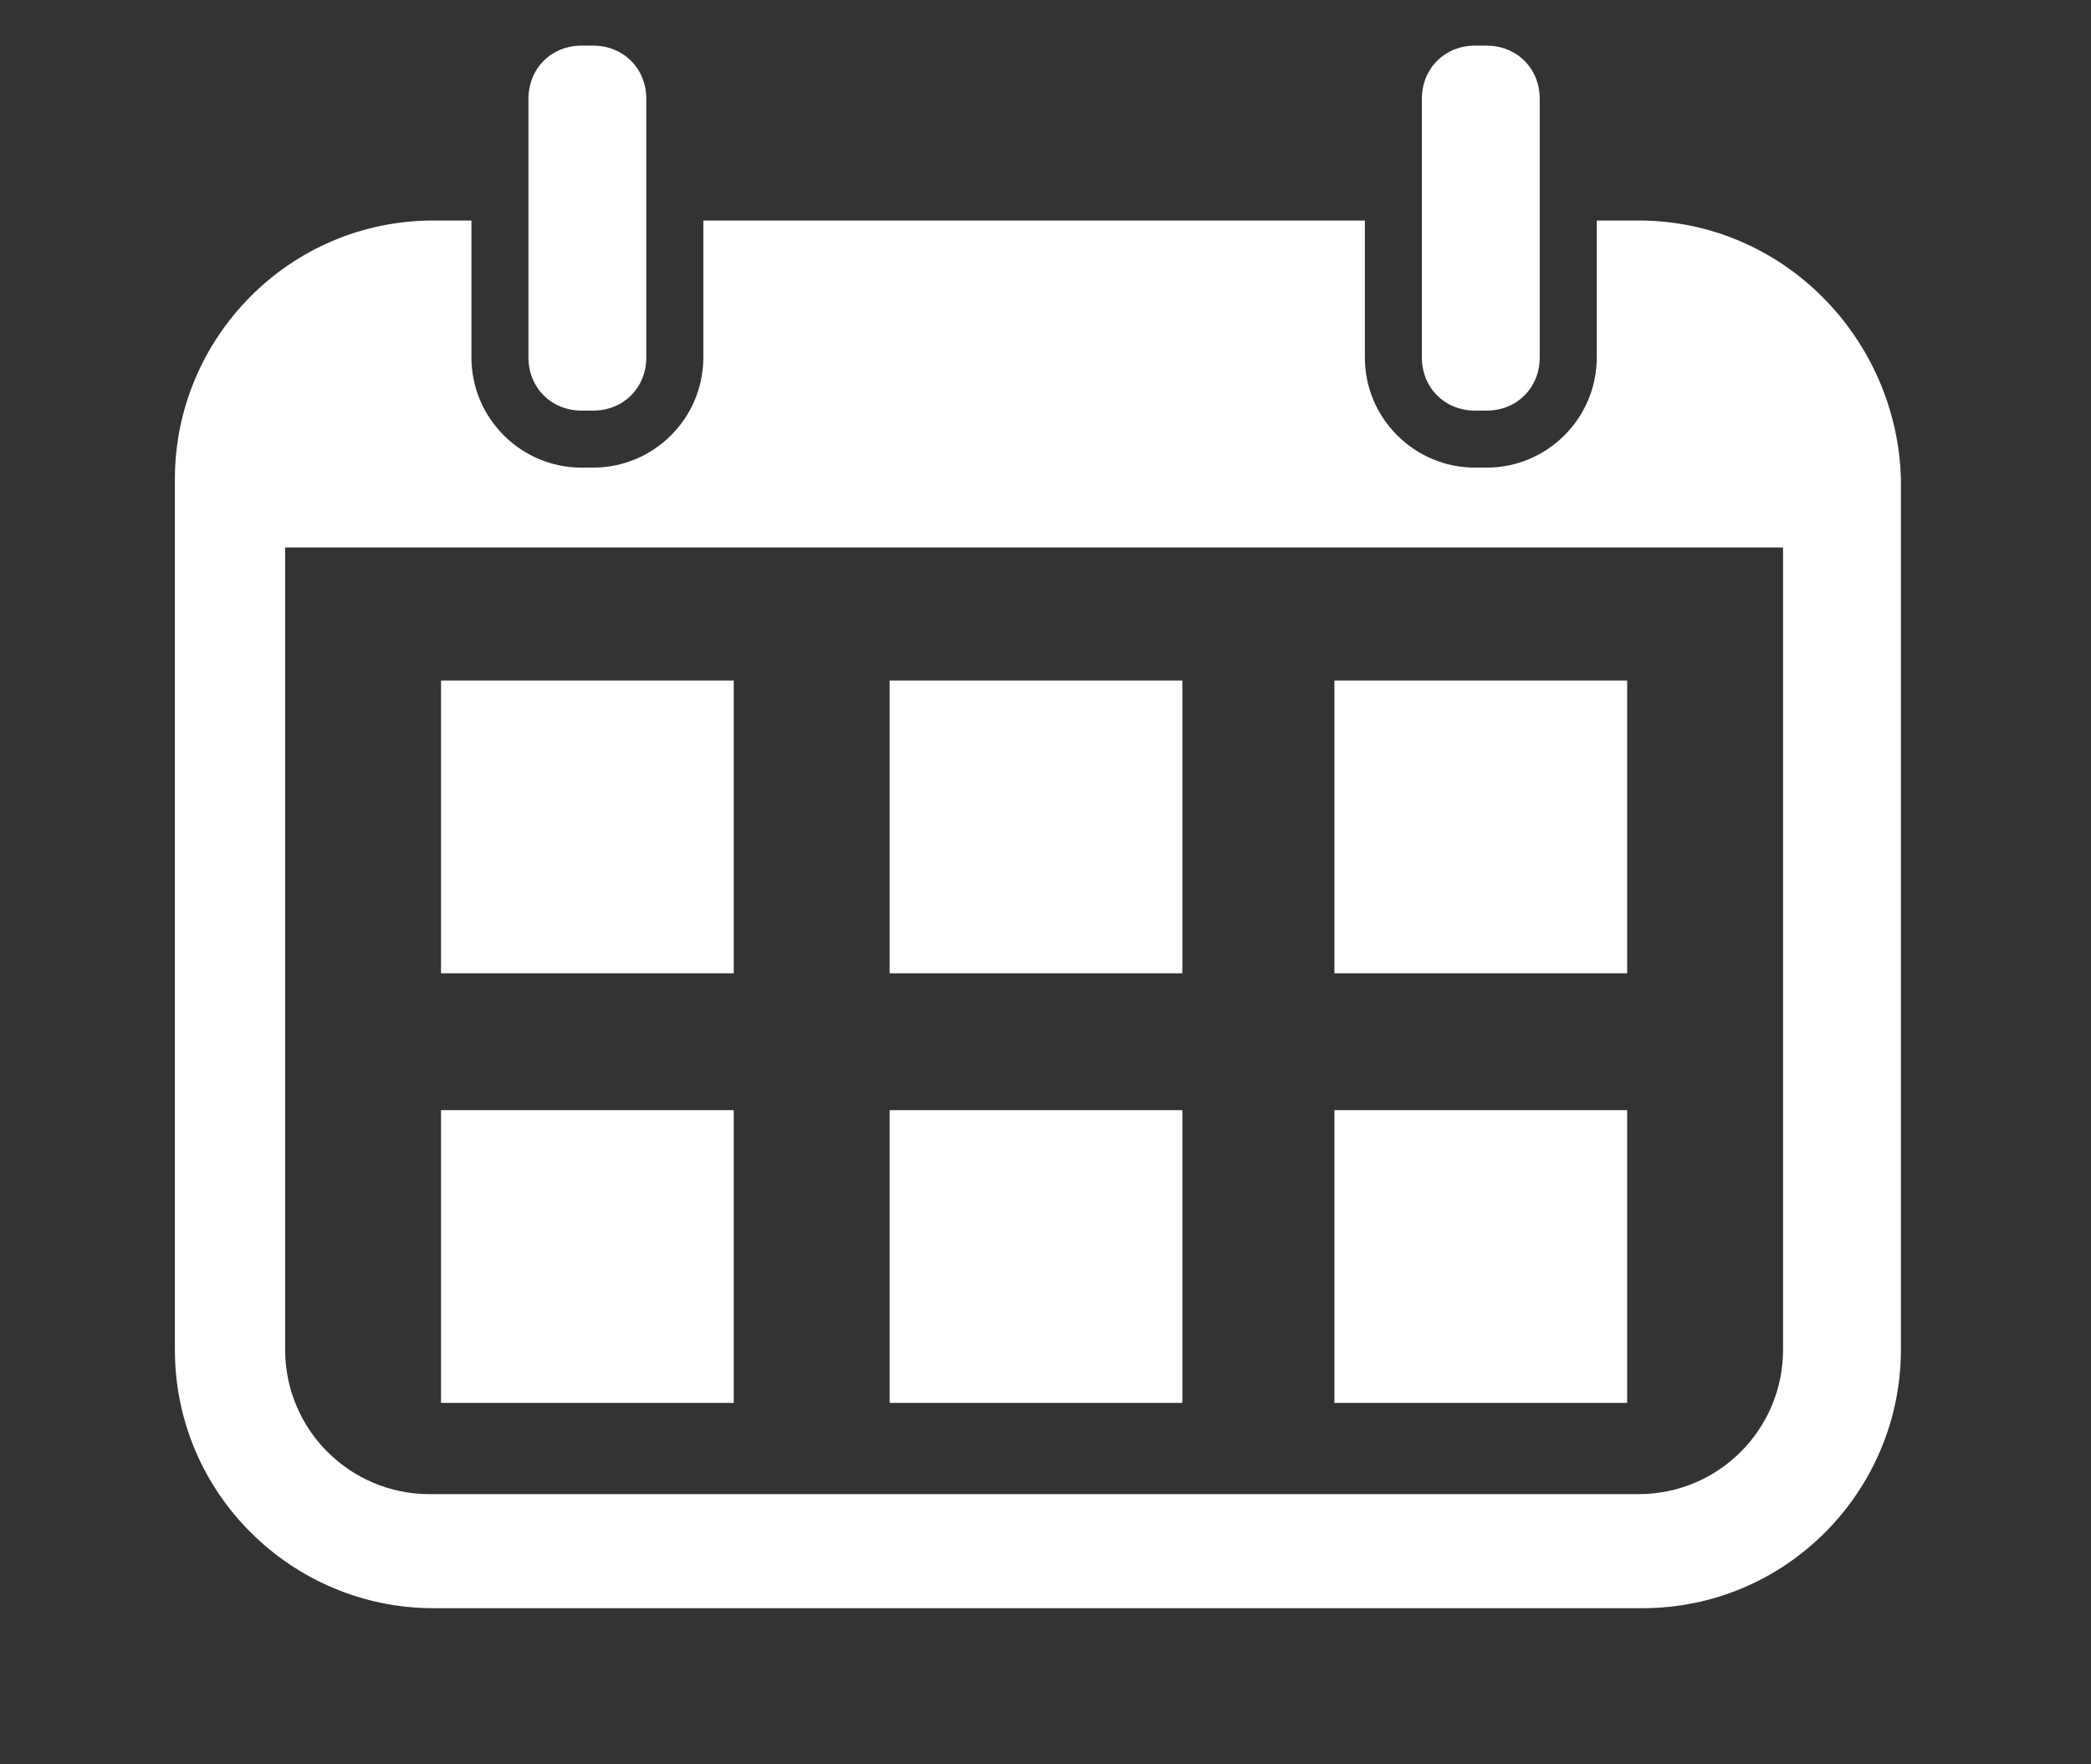 <?xml version="1.0" encoding="utf-8"?>
<!-- Generator: Adobe Illustrator 26.5.0, SVG Export Plug-In . SVG Version: 6.00 Build 0)  -->
<svg version="1.1" id="Layer_1" xmlns="http://www.w3.org/2000/svg" xmlns:xlink="http://www.w3.org/1999/xlink" x="0px" y="0px"
	 viewBox="0 0 55 46.4" style="enable-background:new 0 0 55 46.4;" xml:space="preserve">
<rect x="0" y="0" width="55" height="46.4" fill="#333333" stroke="none"/>
<style type="text/css">
	.st0{fill:#FFFFFF;}
</style>
<g id="a">
</g>
<g id="b">
</g>
<g id="d">
</g>
<rect x="11.6" y="29.2" class="st0" width="7.7" height="7.7"/>
<rect x="23.4" y="29.2" class="st0" width="7.7" height="7.7"/>
<rect x="35.1" y="29.2" class="st0" width="7.7" height="7.7"/>
<rect x="11.6" y="17.9" class="st0" width="7.7" height="7.7"/>
<rect x="23.4" y="17.9" class="st0" width="7.7" height="7.7"/>
<rect x="35.1" y="17.9" class="st0" width="7.7" height="7.7"/>
<path class="st0" d="M39.1,1.2c0.8,0,1.4,0.6,1.4,1.4v6.8c0,0.8-0.6,1.4-1.4,1.4h-0.3c-0.8,0-1.4-0.6-1.4-1.4V2.6
	c0-0.8,0.6-1.4,1.4-1.4H39.1"/>
<path class="st0" d="M43.1,5.8H42v3.6c0,1.6-1.3,2.9-2.9,2.9h-0.3c-1.6,0-2.9-1.3-2.9-2.9V5.8H18.5v3.6c0,1.6-1.3,2.9-2.9,2.9h-0.3
	c-1.6,0-2.9-1.3-2.9-2.9V5.8h-1c-3.8,0-6.8,3.1-6.8,6.8v22.9c0,3.8,3.1,6.8,6.8,6.8h31.8c3.8,0,6.8-3.1,6.8-6.8V12.6
	C49.9,8.9,46.9,5.8,43.1,5.8z M46.9,35.5c0,2.1-1.7,3.8-3.8,3.8H11.3c-2.1,0-3.8-1.7-3.8-3.8V14.4h39.4V35.5z"/>
<path class="st0" d="M15.6,1.2c0.8,0,1.4,0.6,1.4,1.4v6.8c0,0.8-0.6,1.4-1.4,1.4h-0.3c-0.8,0-1.4-0.6-1.4-1.4V2.6
	c0-0.8,0.6-1.4,1.4-1.4H15.6"/>
</svg>
